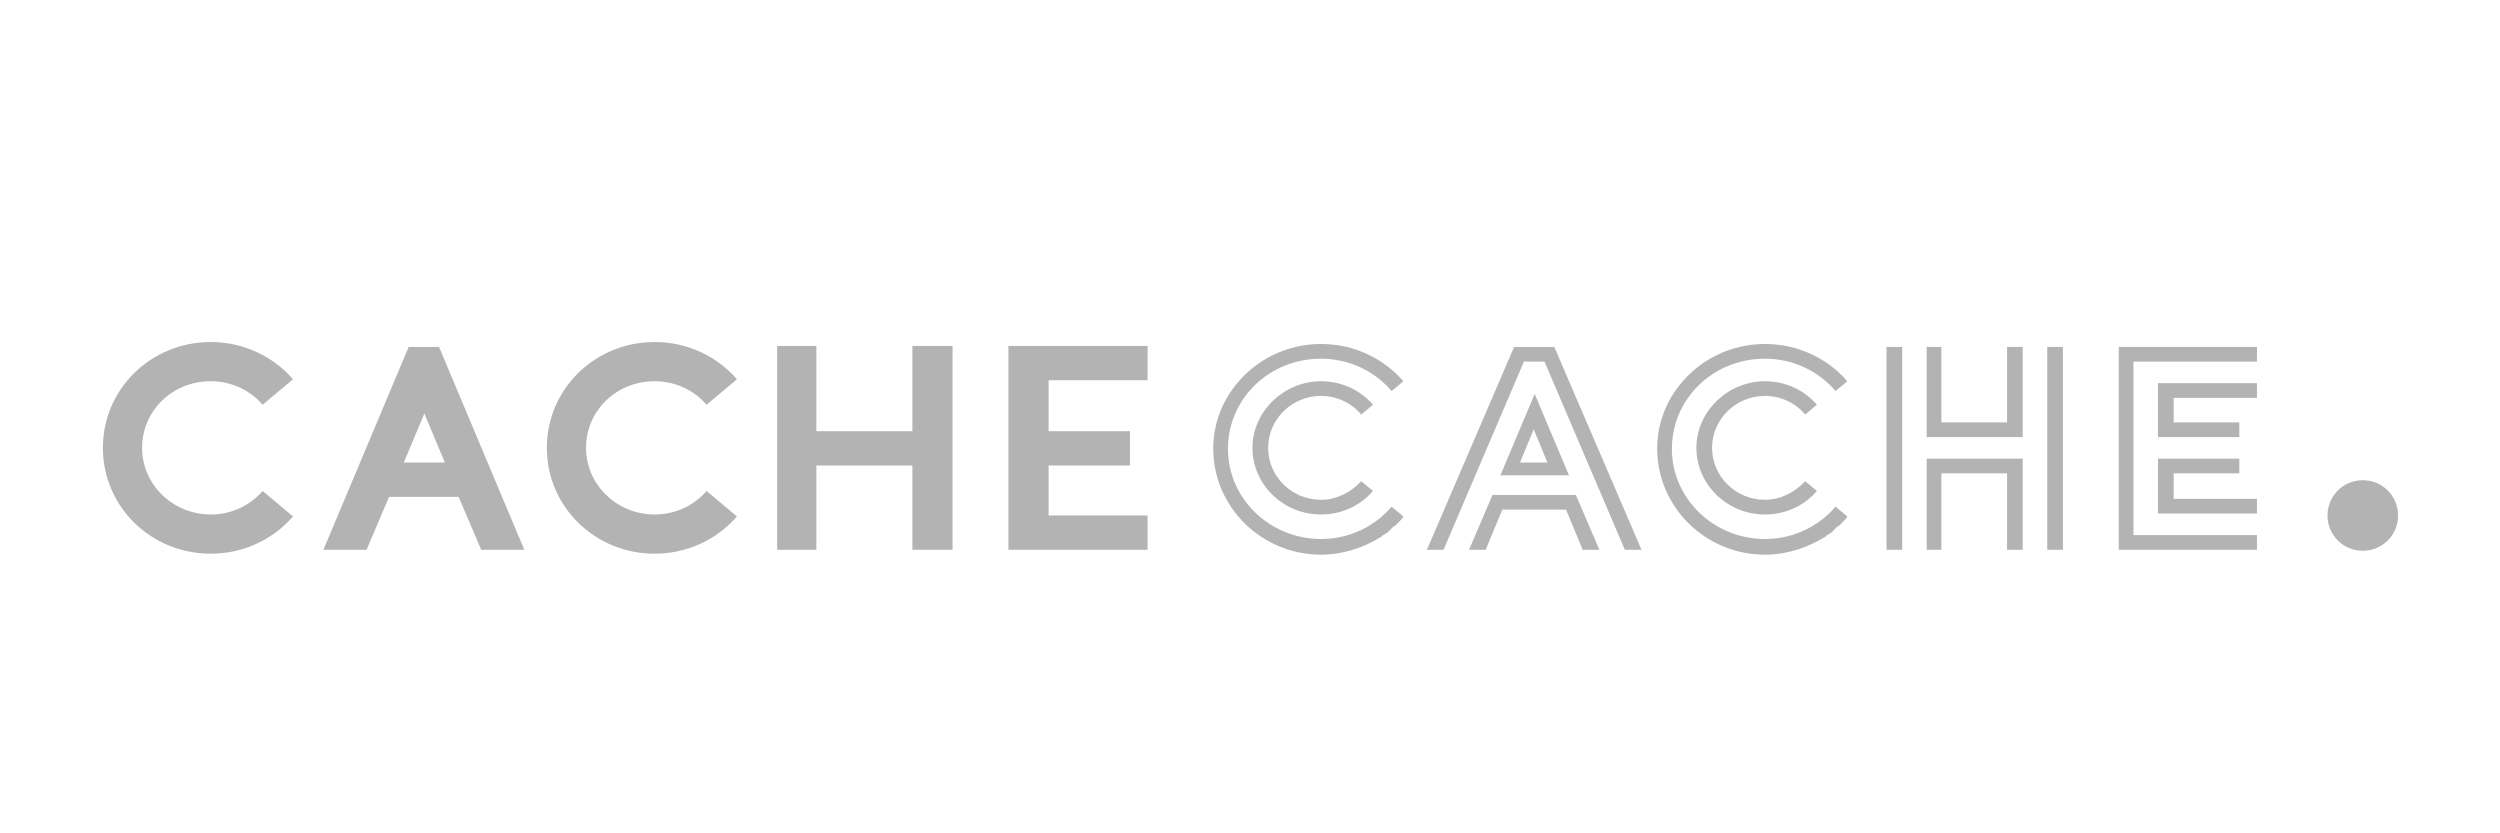 <?xml version="1.0" encoding="utf-8"?>
<!-- Generator: Adobe Illustrator 23.0.3, SVG Export Plug-In . SVG Version: 6.00 Build 0)  -->
<svg version="1.1" id="Calque_1" xmlns="http://www.w3.org/2000/svg" xmlns:xlink="http://www.w3.org/1999/xlink" x="0px" y="0px"
	 viewBox="0 0 255.1 85" style="enable-background:new 0 0 255.1 85;" xml:space="preserve">
<style type="text/css">
	.st0{fill:#B3B3B3;}
</style>
<polygon class="st0" points="93.1,56.1 93.1,47.5 83.3,47.5 83.3,56.1 79.3,56.1 79.3,35.3 83.3,35.3 83.3,44 93.1,44 93.1,35.3 
	97.2,35.3 97.2,56.1 "/>
<polygon class="st0" points="107,38.8 107,44 115.3,44 115.3,47.5 107,47.5 107,52.6 117.1,52.6 117.1,56.1 102.9,56.1 102.9,35.3 
	117.1,35.3 117.1,38.8 "/>
<path class="st0" d="M72.1,50.1c-1.3,1.5-3.2,2.4-5.3,2.4c-3.8,0-7-3-7-6.8c0-3.8,3.1-6.8,7-6.8c2.1,0,4,0.9,5.3,2.4l3.1-2.6
	c-2-2.3-5-3.8-8.4-3.8c-6.1,0-11,4.8-11,10.8s4.9,10.8,11,10.8c3.4,0,6.4-1.5,8.4-3.8L72.1,50.1z"/>
<path class="st0" d="M26.8,50.1c-1.3,1.5-3.2,2.4-5.3,2.4c-3.8,0-7-3-7-6.8c0-3.8,3.1-6.8,7-6.8c2.1,0,4,0.9,5.3,2.4l3.1-2.6
	c-2-2.3-5-3.8-8.4-3.8c-6.1,0-11,4.8-11,10.8s4.9,10.8,11,10.8c3.4,0,6.4-1.5,8.4-3.8L26.8,50.1z"/>
<path class="st0" d="M41.7,35.4h3.1l8.7,20.7h-4.4l-2.3-5.4l-7.1,0l-2.3,5.4H33L41.7,35.4z M41.2,47.2h4.2l-2.1-5L41.2,47.2z"/>
<path class="st0" d="M244.7,52.6c0,2-1.6,3.6-3.6,3.6c-2,0-3.6-1.6-3.6-3.6c0-2,1.6-3.6,3.6-3.6C243.1,49,244.7,50.6,244.7,52.6"/>
<path class="st0" d="M186.9,54.1c-0.1,0.1-0.2,0.1-0.2,0.2C186.8,54.2,186.8,54.2,186.9,54.1"/>
<path class="st0" d="M186.5,54.4c-0.1,0.1-0.2,0.1-0.3,0.2C186.3,54.6,186.4,54.5,186.5,54.4"/>
<path class="st0" d="M188.5,52.6L188.5,52.6C188.5,52.7,188.4,52.7,188.5,52.6C188.4,52.7,188.5,52.7,188.5,52.6"/>
<path class="st0" d="M187.3,53.8c-0.1,0.1-0.1,0.1-0.2,0.2C187.2,53.9,187.3,53.8,187.3,53.8"/>
<path class="st0" d="M188,53.1c0,0,0.1-0.1,0.1-0.1C188.1,53.1,188,53.1,188,53.1"/>
<path class="st0" d="M169,45.7c0-2.4,0.8-4.6,2.2-6.4C169.8,41.1,169,43.3,169,45.7c0,6,4.9,10.8,11,10.8c2.3,0,4.3-0.7,6.1-1.8
	c-1.7,1.1-3.8,1.8-6.1,1.8C173.9,56.5,169,51.7,169,45.7"/>
<path class="st0" d="M187.7,53.4c0,0-0.1,0.1-0.1,0.1C187.6,53.5,187.7,53.5,187.7,53.4"/>
<path class="st0" d="M187.6,53.6c-0.1,0.1-0.2,0.2-0.3,0.2C187.4,53.7,187.5,53.6,187.6,53.6"/>
<path class="st0" d="M188,53.1c-0.1,0.1-0.2,0.2-0.3,0.3C187.8,53.3,187.9,53.2,188,53.1"/>
<path class="st0" d="M187.1,53.9c-0.1,0.1-0.2,0.1-0.2,0.2C187,54.1,187.1,54,187.1,53.9"/>
<path class="st0" d="M186.7,54.3c-0.1,0-0.1,0.1-0.2,0.1C186.6,54.4,186.6,54.3,186.7,54.3"/>
<path class="st0" d="M188.4,52.7c-0.1,0.1-0.2,0.2-0.3,0.4C188.2,52.9,188.3,52.8,188.4,52.7"/>
<path class="st0" d="M186.2,54.6c0,0-0.1,0-0.1,0.1C186.1,54.7,186.2,54.6,186.2,54.6"/>
<path class="st0" d="M187.3,51.7c-1.7,2-4.3,3.3-7.2,3.3c-5.2,0-9.5-4.1-9.5-9.2c0-5.1,4.2-9.2,9.5-9.2c2.9,0,5.5,1.3,7.2,3.3l1.2-1
	c-2-2.3-5-3.8-8.4-3.8c-3.6,0-6.8,1.7-8.8,4.3c-1.4,1.8-2.2,4-2.2,6.4c0,5.9,4.9,10.8,11,10.8c2.2,0,4.3-0.7,6.1-1.8
	c0,0,0.1,0,0.1-0.1c0.1-0.1,0.2-0.1,0.3-0.2c0.1,0,0.1-0.1,0.2-0.1c0.1-0.1,0.2-0.1,0.2-0.2c0.1-0.1,0.2-0.1,0.2-0.2
	c0.1-0.1,0.1-0.1,0.2-0.2c0.1-0.1,0.2-0.1,0.3-0.2c0.1,0,0.1-0.1,0.1-0.1c0.1-0.1,0.2-0.2,0.3-0.3c0,0,0.1-0.1,0.1-0.1
	c0.1-0.1,0.2-0.2,0.3-0.4c0,0,0,0,0,0L187.3,51.7z"/>
<path class="st0" d="M184.2,49.1c-1,1.1-2.5,1.9-4.1,1.9c-3,0-5.4-2.4-5.4-5.3s2.4-5.3,5.4-5.3c1.6,0,3.1,0.7,4.1,1.9l1.2-1
	c-1.3-1.5-3.2-2.4-5.3-2.4c-3.8,0-7,3.1-7,6.8s3.1,6.8,7,6.8c2.1,0,4-0.9,5.3-2.4L184.2,49.1z"/>
<path class="st0" d="M141.7,54.1c-0.1,0.1-0.2,0.1-0.2,0.2C141.5,54.2,141.6,54.2,141.7,54.1"/>
<path class="st0" d="M141.3,54.4c-0.1,0.1-0.2,0.1-0.3,0.2C141.1,54.6,141.2,54.5,141.3,54.4"/>
<path class="st0" d="M143.2,52.6L143.2,52.6C143.2,52.7,143.2,52.7,143.2,52.6C143.2,52.7,143.2,52.7,143.2,52.6"/>
<path class="st0" d="M142.1,53.8c-0.1,0.1-0.1,0.1-0.2,0.2C142,53.9,142,53.8,142.1,53.8"/>
<path class="st0" d="M142.8,53.1c0,0,0.1-0.1,0.1-0.1C142.8,53.1,142.8,53.1,142.8,53.1"/>
<path class="st0" d="M123.8,45.7c0-2.4,0.8-4.6,2.2-6.4C124.6,41.1,123.8,43.3,123.8,45.7c0,6,4.9,10.8,11,10.8
	c2.2,0,4.3-0.7,6.1-1.8c-1.7,1.1-3.8,1.8-6.1,1.8C128.7,56.5,123.8,51.7,123.8,45.7"/>
<path class="st0" d="M142.5,53.4c0,0-0.1,0.1-0.1,0.1C142.4,53.5,142.4,53.5,142.5,53.4"/>
<path class="st0" d="M142.3,53.6c-0.1,0.1-0.2,0.2-0.3,0.2C142.2,53.7,142.3,53.6,142.3,53.6"/>
<path class="st0" d="M142.8,53.1c-0.1,0.1-0.2,0.2-0.3,0.3C142.6,53.3,142.7,53.2,142.8,53.1"/>
<path class="st0" d="M141.9,53.9c-0.1,0.1-0.2,0.1-0.2,0.2C141.7,54.1,141.8,54,141.9,53.9"/>
<path class="st0" d="M141.4,54.3c-0.1,0-0.1,0.1-0.2,0.1C141.3,54.4,141.4,54.3,141.4,54.3"/>
<path class="st0" d="M143.2,52.7c-0.1,0.1-0.2,0.2-0.3,0.4C143,52.9,143.1,52.8,143.2,52.7"/>
<path class="st0" d="M141,54.6c0,0-0.1,0-0.1,0.1C140.9,54.7,140.9,54.6,141,54.6"/>
<path class="st0" d="M142,51.7c-1.7,2-4.3,3.3-7.2,3.3c-5.2,0-9.5-4.1-9.5-9.2c0-5.1,4.2-9.2,9.5-9.2c2.9,0,5.5,1.3,7.2,3.3l1.2-1
	c-2-2.3-5-3.8-8.4-3.8c-3.6,0-6.8,1.7-8.8,4.3c-1.4,1.8-2.2,4-2.2,6.4c0,5.9,4.9,10.8,11,10.8c2.2,0,4.3-0.7,6.1-1.8
	c0,0,0.1,0,0.1-0.1c0.1-0.1,0.2-0.1,0.3-0.2c0.1,0,0.1-0.1,0.2-0.1c0.1-0.1,0.2-0.1,0.2-0.2c0.1-0.1,0.2-0.1,0.2-0.2
	c0.1-0.1,0.1-0.1,0.2-0.2c0.1-0.1,0.2-0.1,0.3-0.2c0.1,0,0.1-0.1,0.1-0.1c0.1-0.1,0.2-0.2,0.3-0.3c0,0,0.1-0.1,0.1-0.1
	c0.1-0.1,0.2-0.2,0.3-0.4c0,0,0,0,0,0L142,51.7z"/>
<path class="st0" d="M138.9,49.1c-1,1.1-2.5,1.9-4.1,1.9c-3,0-5.4-2.4-5.4-5.3s2.4-5.3,5.4-5.3c1.6,0,3.1,0.7,4.1,1.9l1.2-1
	c-1.3-1.5-3.2-2.4-5.3-2.4c-3.8,0-7,3.1-7,6.8s3.1,6.8,7,6.8c2.1,0,4-0.9,5.3-2.4L138.9,49.1z"/>
<rect x="192.5" y="35.4" class="st0" width="1.6" height="20.7"/>
<rect x="208.9" y="35.4" class="st0" width="1.6" height="20.7"/>
<polygon class="st0" points="196.6,46.8 196.6,56.1 198.1,56.1 198.1,48.3 204.8,48.3 204.8,56.1 206.4,56.1 206.4,46.8 "/>
<polygon class="st0" points="206.4,44.6 206.4,35.4 204.8,35.4 204.8,43.1 198.1,43.1 198.1,35.4 196.6,35.4 196.6,44.6 "/>
<polygon class="st0" points="230.3,35.4 216.2,35.4 216.2,56.1 230.3,56.1 230.3,54.6 217.7,54.6 217.7,36.9 230.3,36.9 "/>
<polygon class="st0" points="220.2,44.6 228.5,44.6 228.5,43.1 221.8,43.1 221.8,40.6 230.3,40.6 230.3,39.1 220.2,39.1 "/>
<polygon class="st0" points="220.2,46.8 228.5,46.8 228.5,48.3 221.8,48.3 221.8,50.9 230.3,50.9 230.3,52.4 220.2,52.4 "/>
<polygon class="st0" points="152.3,50.5 149.9,56.1 151.6,56.1 153.3,52 159.8,52 161.5,56.1 163.2,56.1 160.8,50.5 "/>
<path class="st0" d="M153.1,48.5h7l-3.5-8.3L153.1,48.5z M155.1,47.2l1.4-3.4l1.4,3.4H155.1z"/>
<polygon class="st0" points="158.6,35.4 154.5,35.4 145.6,56.1 147.3,56.1 155.5,36.9 157.6,36.9 165.8,56.1 167.5,56.1 "/>
</svg>
